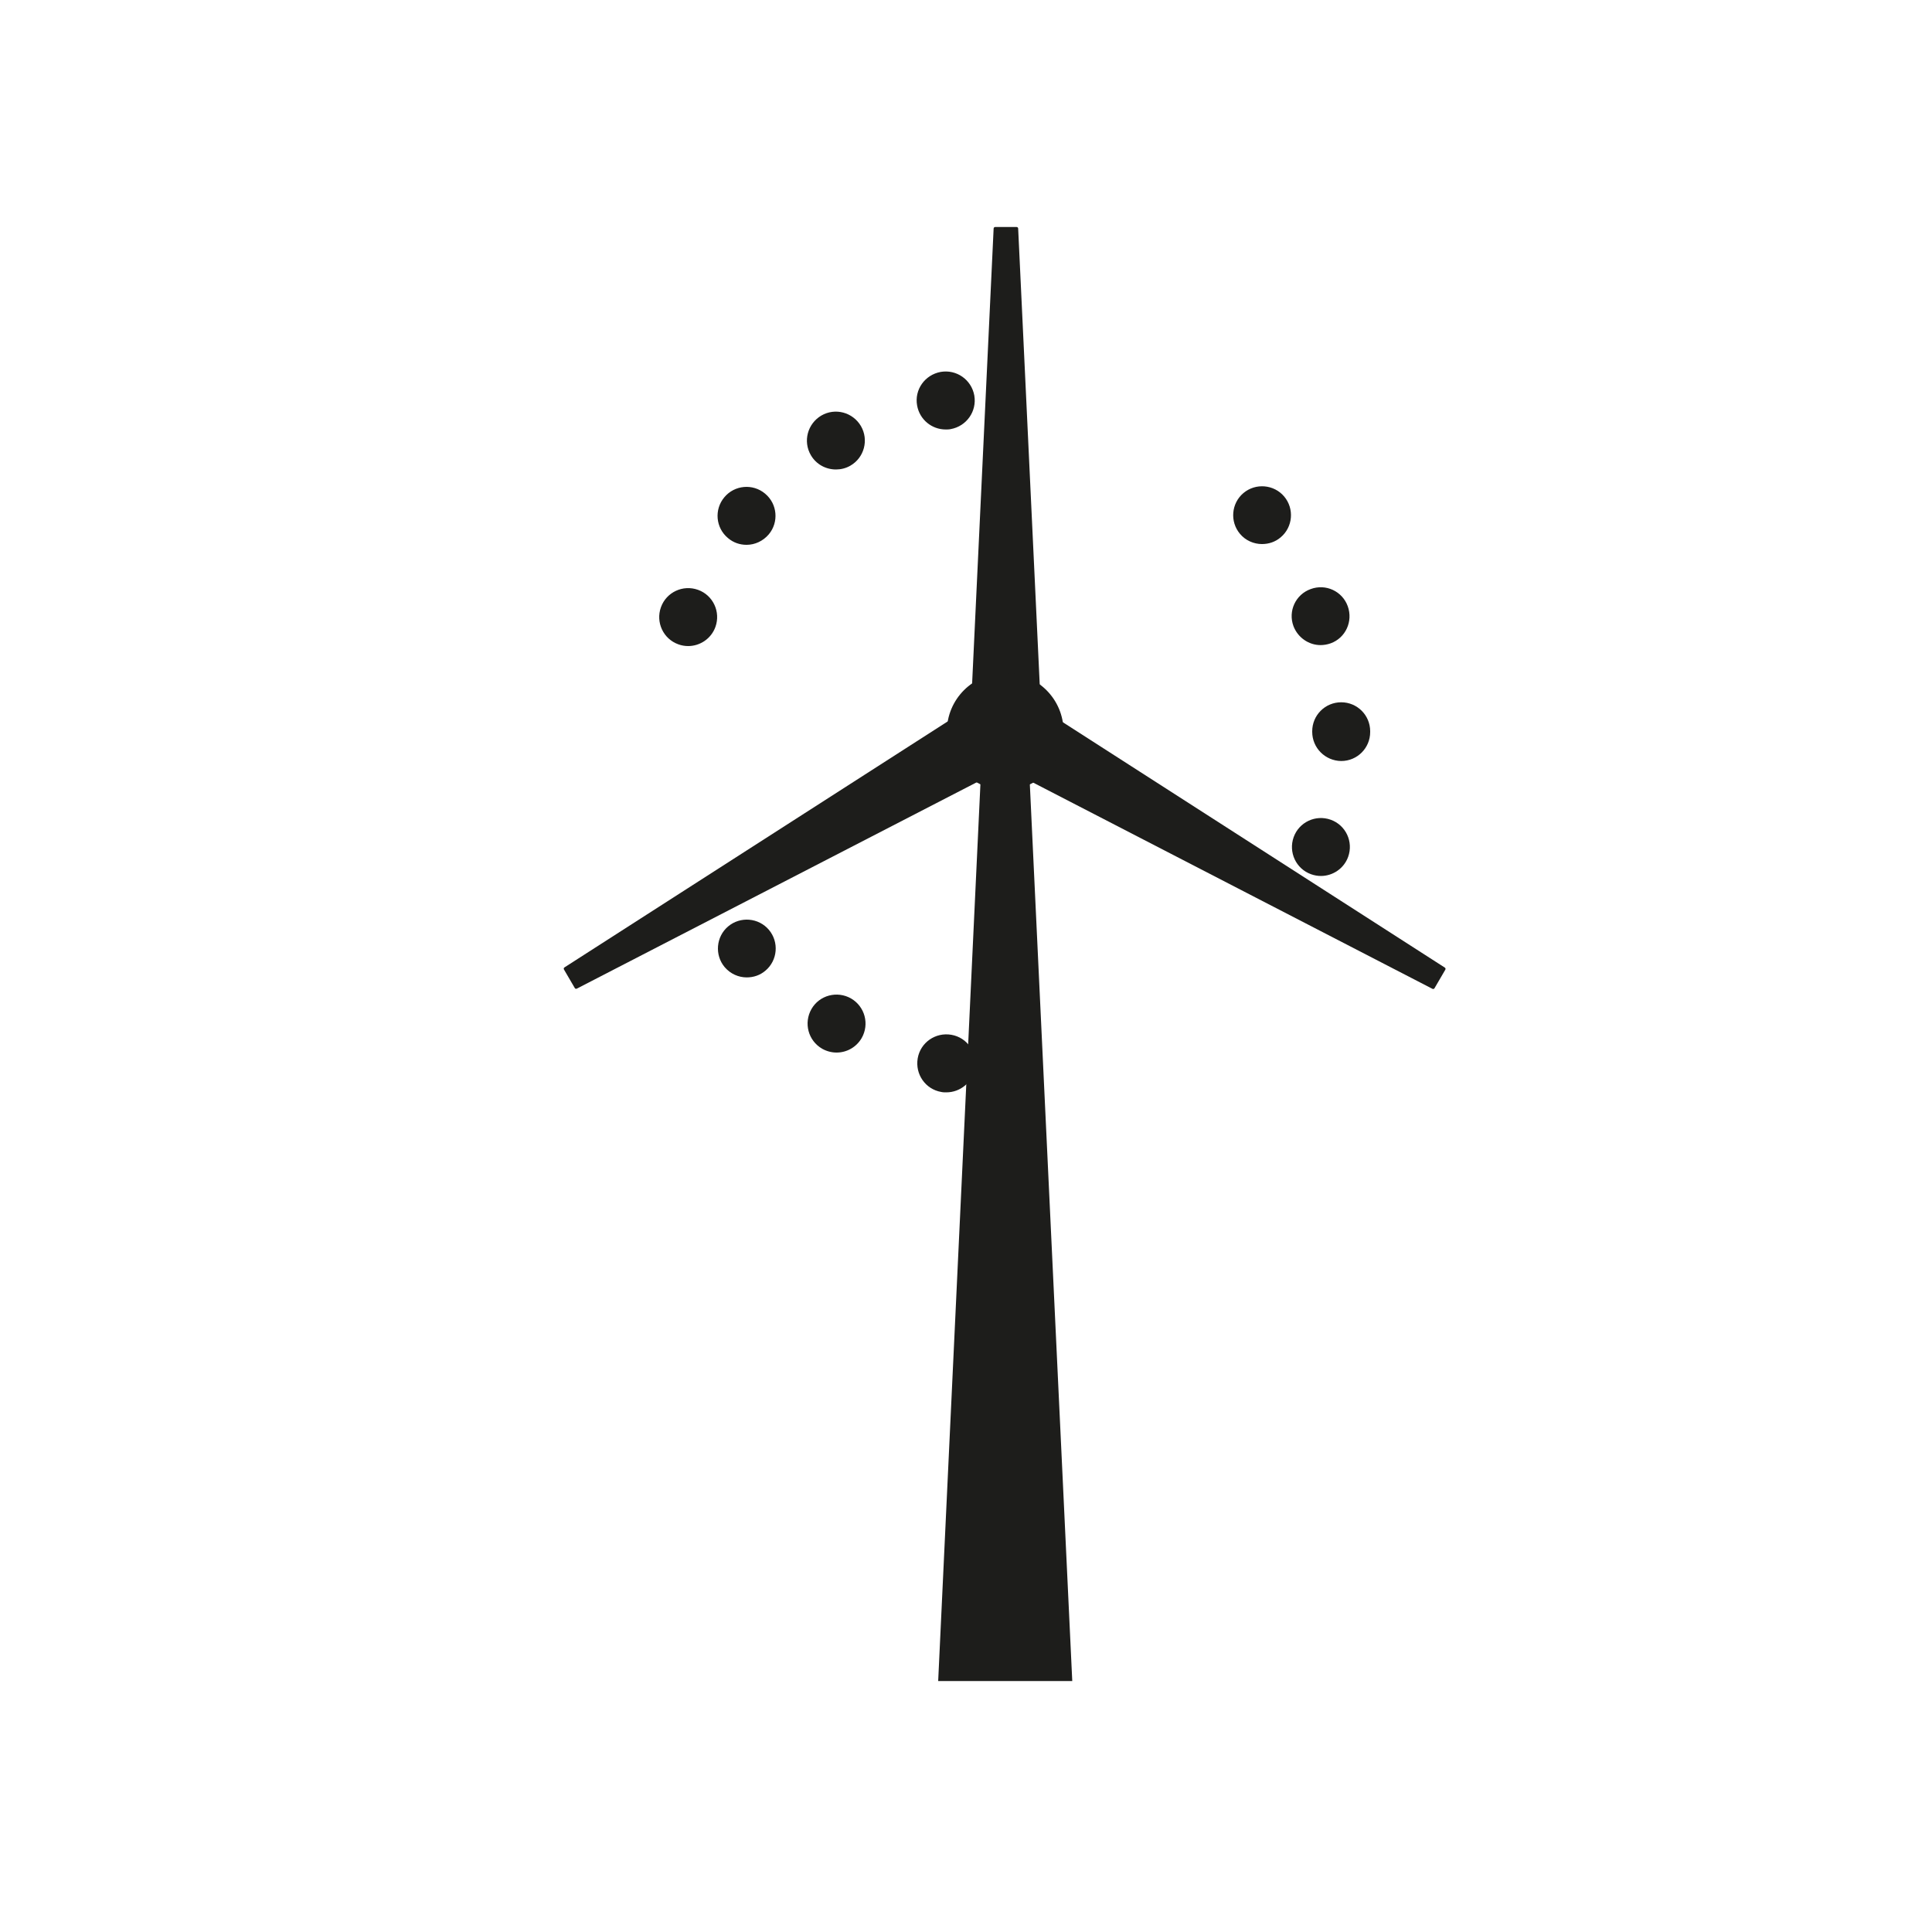 <?xml version="1.0" encoding="utf-8"?>
<!-- Generator: Adobe Illustrator 25.4.1, SVG Export Plug-In . SVG Version: 6.00 Build 0)  -->
<svg version="1.1" id="Ebene_1" xmlns="http://www.w3.org/2000/svg" xmlns:xlink="http://www.w3.org/1999/xlink" x="0px" y="0px"
	 viewBox="0 0 1000 1000" style="enable-background:new 0 0 1000 1000;" xml:space="preserve">
<style type="text/css">
	.st0{fill:#FBBA00;}
	.st1{fill:#1D1D1B;}
</style>
<path class="st1" d="M485.6,870.1l22.1-469.3c0-0.9,0.7-1.6,1.6-1.6h21.9c0.9,0,1.6,0.7,1.6,1.6L555,870.1H485.6z"/>
<path class="st1" d="M503,357.3l11.3-239c0-0.5,0.4-0.8,0.8-0.8l11.1,0c0.5,0,0.8,0.4,0.8,0.8l11.3,239H503z"/>
<path class="st1" d="M546.5,371.5l201.3,129.3c0.4,0.2,0.5,0.7,0.3,1.1l-5.6,9.6c-0.2,0.4-0.7,0.5-1.1,0.3L528.8,402L546.5,371.5z"
	/>
<path class="st1" d="M493.5,371.5L292.2,500.7c-0.4,0.2-0.5,0.7-0.3,1.1l5.6,9.6c0.2,0.4,0.7,0.5,1.1,0.3L511.2,402L493.5,371.5z"/>
<circle class="st1" cx="520.3" cy="378.6" r="30.2"/>
<path class="st1" d="M487.2,565.2C487.2,565.2,487.2,565.2,487.2,565.2L487.2,565.2c-8.2-1.4-13.6-9.2-12.2-17.4l0,0
	c1.4-8.2,9.2-13.6,17.4-12.2l0,0c8.2,1.4,13.6,9.2,12.2,17.4l0,0c-1.3,7.3-7.6,12.4-14.8,12.4l0,0
	C489,565.4,488.1,565.4,487.2,565.2z M425.5,542.8c-7.2-4.2-9.6-13.3-5.5-20.5l0,0c4.1-7.2,13.3-9.6,20.5-5.5l0,0
	c7.2,4.2,9.6,13.3,5.5,20.5l0,0c-2.8,4.8-7.8,7.5-13,7.5l0,0C430.4,544.8,427.8,544.1,425.5,542.8z M375.1,500.6
	C375.1,500.6,375.1,500.6,375.1,500.6L375.1,500.6c-5.3-6.3-4.5-15.8,1.8-21.1l0,0c6.3-5.3,15.8-4.5,21.1,1.8l0,0
	c5.3,6.3,4.5,15.8-1.8,21.1l0,0c-2.8,2.4-6.2,3.5-9.7,3.5l0,0C382.3,505.9,378.1,504.1,375.1,500.6z M678.6,452.5
	c-7.8-2.8-11.8-11.4-9-19.2h0c2.8-7.8,11.4-11.8,19.2-9l0,0c7.8,2.8,11.8,11.4,9,19.2l0,0l0,0l0,0c-2.2,6.1-8,9.9-14.1,9.9l0,0
	C682,453.4,680.3,453.1,678.6,452.5z M679.2,378.8L679.2,378.8c0,0,0-0.1,0-0.1l0,0c0-0.1,0-0.2,0-0.2l0,0c0-8.3,6.7-15,15-15l0,0
	c8.3,0,15,6.7,15,15l0,0c0,0.1,0,0.1,0,0.2l0,0c0,0.1,0,0.1,0,0.2l0,0l0,0l0,0c0,8.3-6.7,15-15,15l0,0
	C685.9,393.8,679.2,387.1,679.2,378.8z M351.1,333.5c-7.8-2.8-11.8-11.4-9-19.2l0,0c2.8-7.8,11.4-11.8,19.2-9l0,0
	c7.8,2.8,11.8,11.4,9,19.2l0,0c-2.2,6.1-8,9.9-14.1,9.9l0,0C354.5,334.4,352.7,334.1,351.1,333.5z M669.5,324.1L669.5,324.1
	c-2.9-7.8,1.1-16.4,8.9-19.2l0,0c7.8-2.9,16.4,1.1,19.2,8.9l0,0l0,0l0,0c2.8,7.8-1.1,16.4-8.9,19.2l0,0c-1.7,0.6-3.5,0.9-5.2,0.9
	l0,0C677.5,333.9,671.8,330.1,669.5,324.1z M376.8,278.5c-6.4-5.3-7.2-14.8-1.9-21.1l0,0c5.3-6.4,14.8-7.2,21.1-1.9l0,0
	c6.4,5.3,7.2,14.8,1.9,21.1l0,0c-3,3.5-7.2,5.4-11.5,5.4l0,0C383,282,379.6,280.9,376.8,278.5z M641.8,276.3L641.8,276.3
	c-5.3-6.3-4.5-15.8,1.8-21.1l0,0c6.3-5.3,15.8-4.5,21.1,1.8l0,0c5.3,6.3,4.5,15.8-1.8,21.1l0,0c-2.8,2.4-6.2,3.5-9.7,3.5l0,0
	C649,281.6,644.7,279.8,641.8,276.3z M419.7,235.6c-4.2-7.2-1.7-16.3,5.4-20.5l0,0c7.2-4.2,16.3-1.7,20.5,5.4l0,0
	c4.2,7.2,1.7,16.4-5.4,20.5v0c-2.4,1.4-5,2-7.5,2l0,0C427.5,243,422.5,240.4,419.7,235.6z M474.7,209.9c-1.5-8.2,4-15.9,12.2-17.4
	l0,0c8.2-1.4,15.9,4,17.4,12.2l0,0c1.4,8.2-4,15.9-12.2,17.4h0c-0.9,0.2-1.8,0.2-2.6,0.2l0,0C482.3,222.3,476,217.2,474.7,209.9z"/>
</svg>
